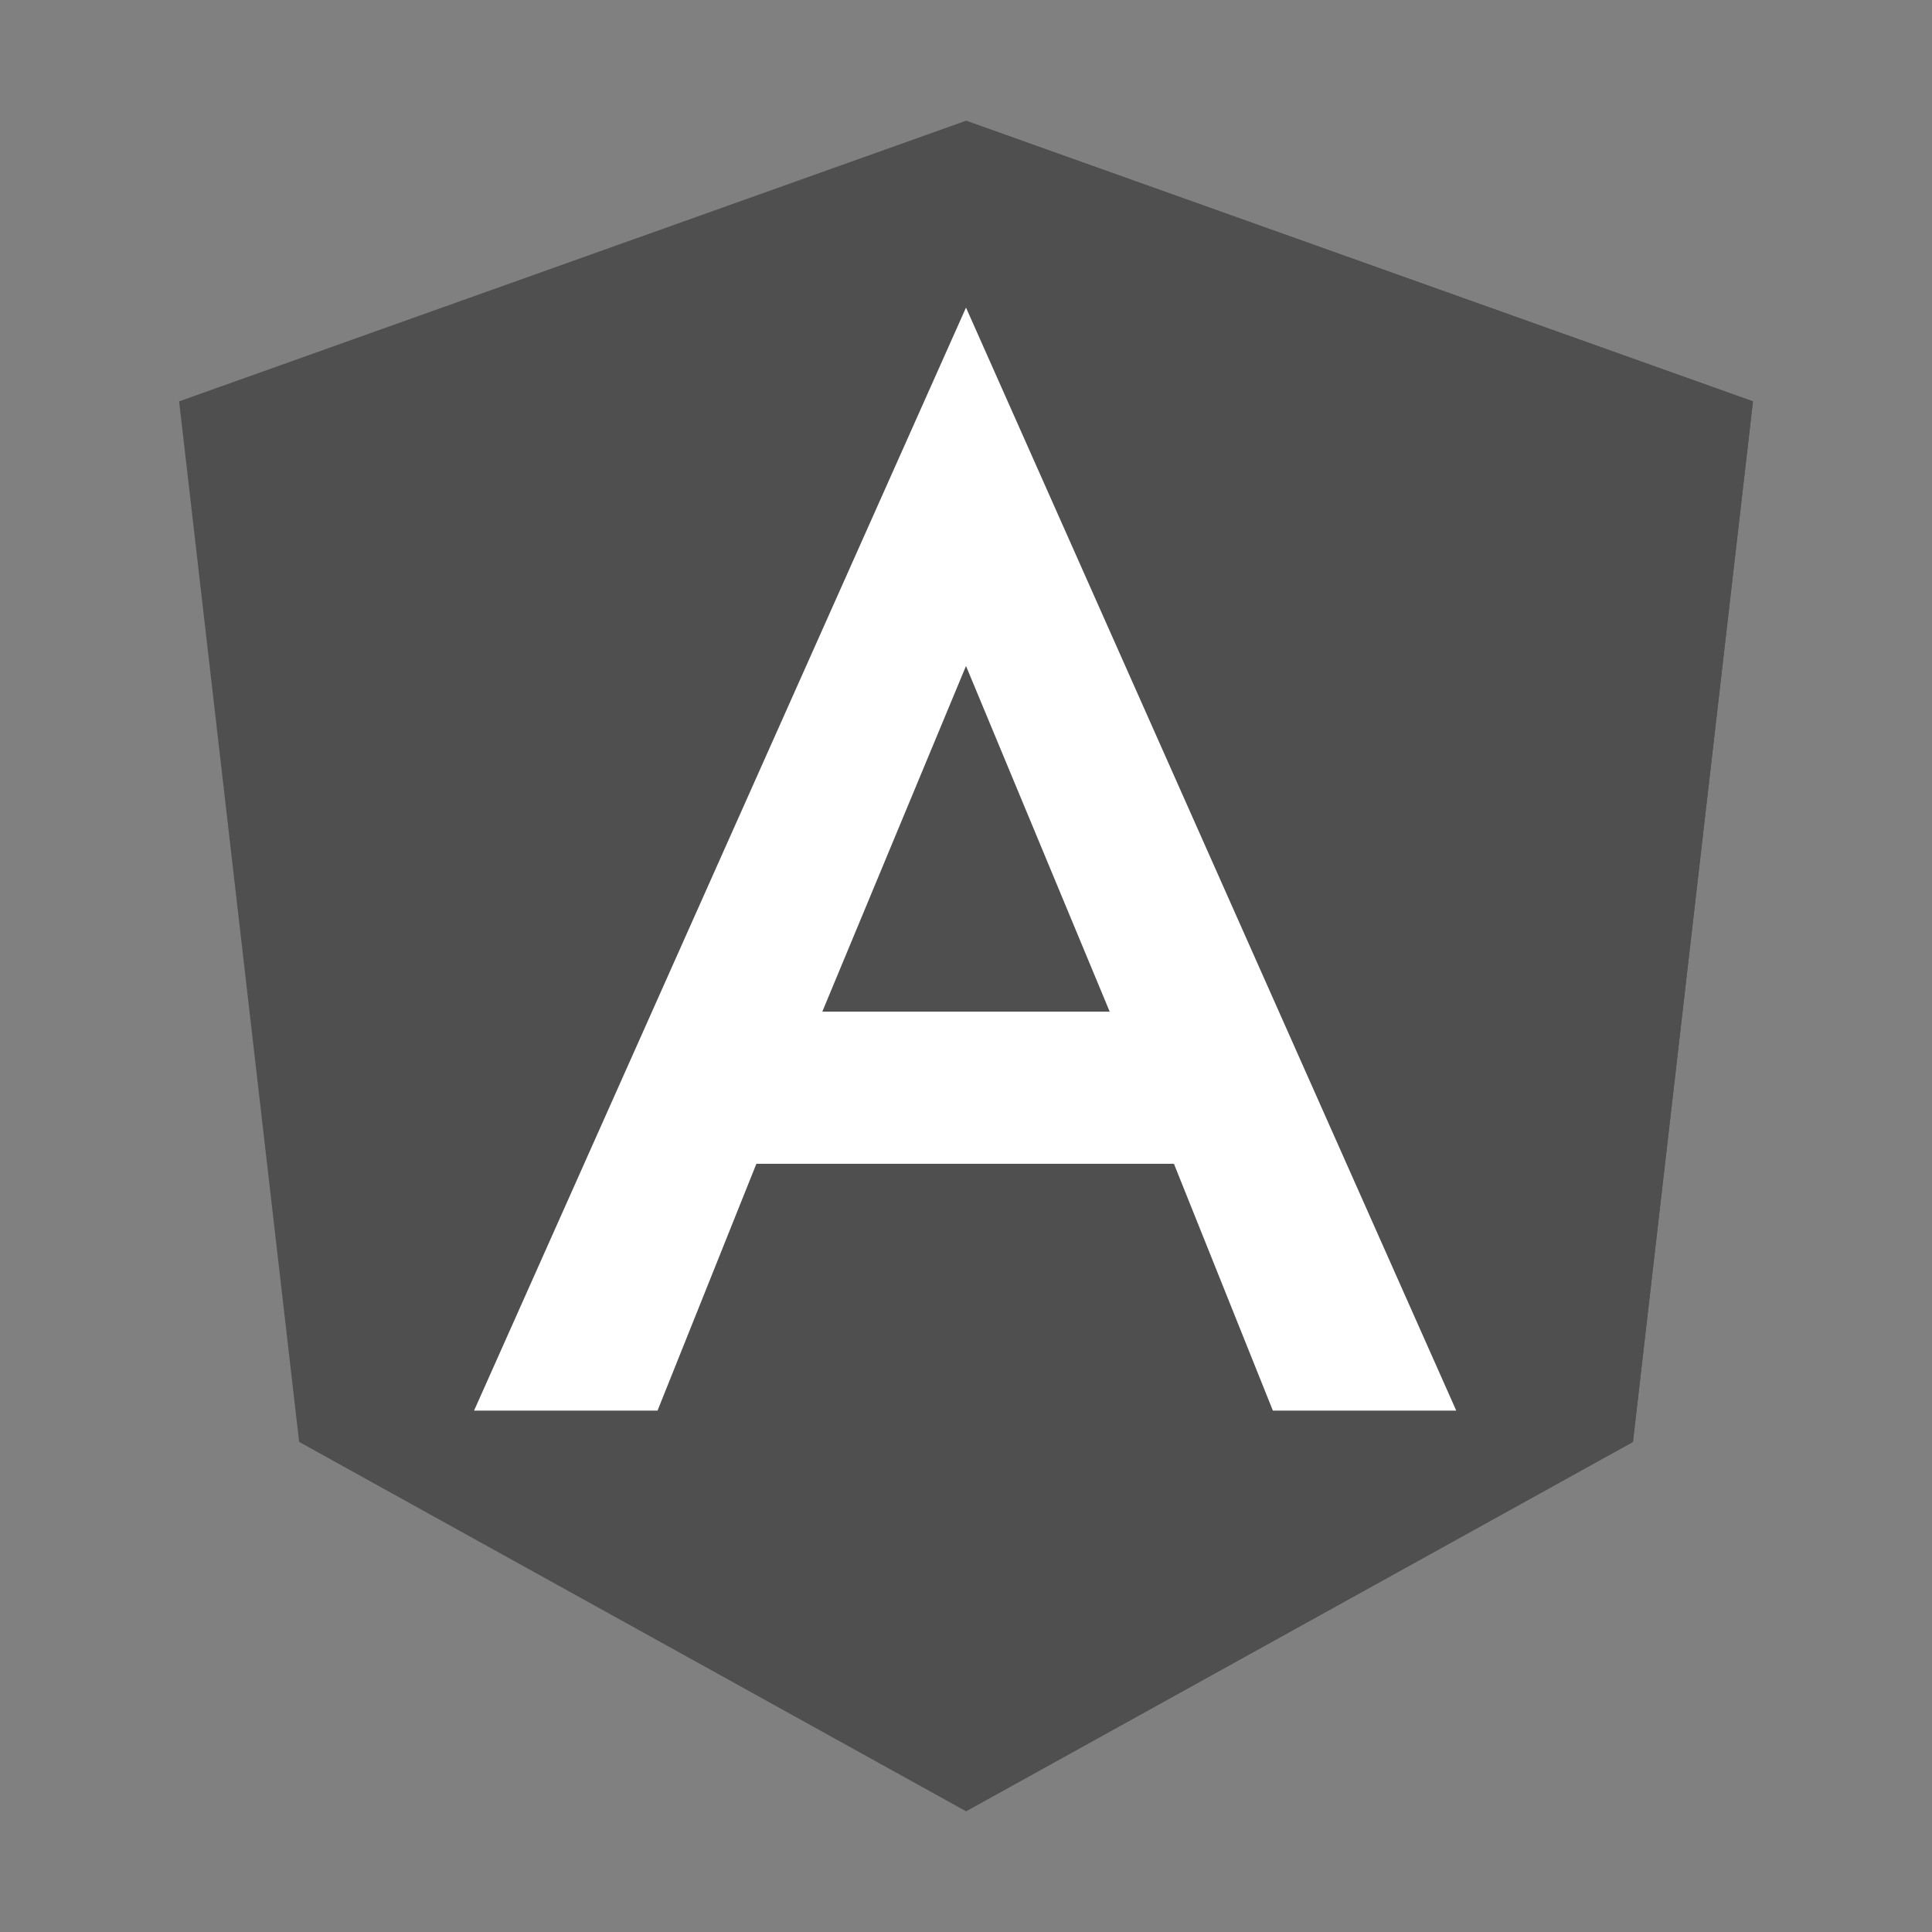 <svg width="24" height="24" viewBox="0 0 24 24" fill="none" xmlns="http://www.w3.org/2000/svg">
<rect x="0" y="0" width="24" height="24" fill="#808080" stroke="none"/>
<path d="M12 1.5L2.225 4.986L3.716 17.912L12 22.5L20.285 17.912L21.776 4.986L12 1.5Z" fill="#4F4F4F"/>
<path d="M12 1.5V3.831V3.821V22.5L20.285 17.912L21.776 4.986L12 1.5Z" fill="#4F4F4F"/>
<path d="M12 3.821L5.889 17.523H8.168L9.396 14.457H14.583L15.812 17.523H18.09L12 3.821ZM13.785 12.567H10.215L12 8.273L13.785 12.567Z" fill="white"/>
</svg>
